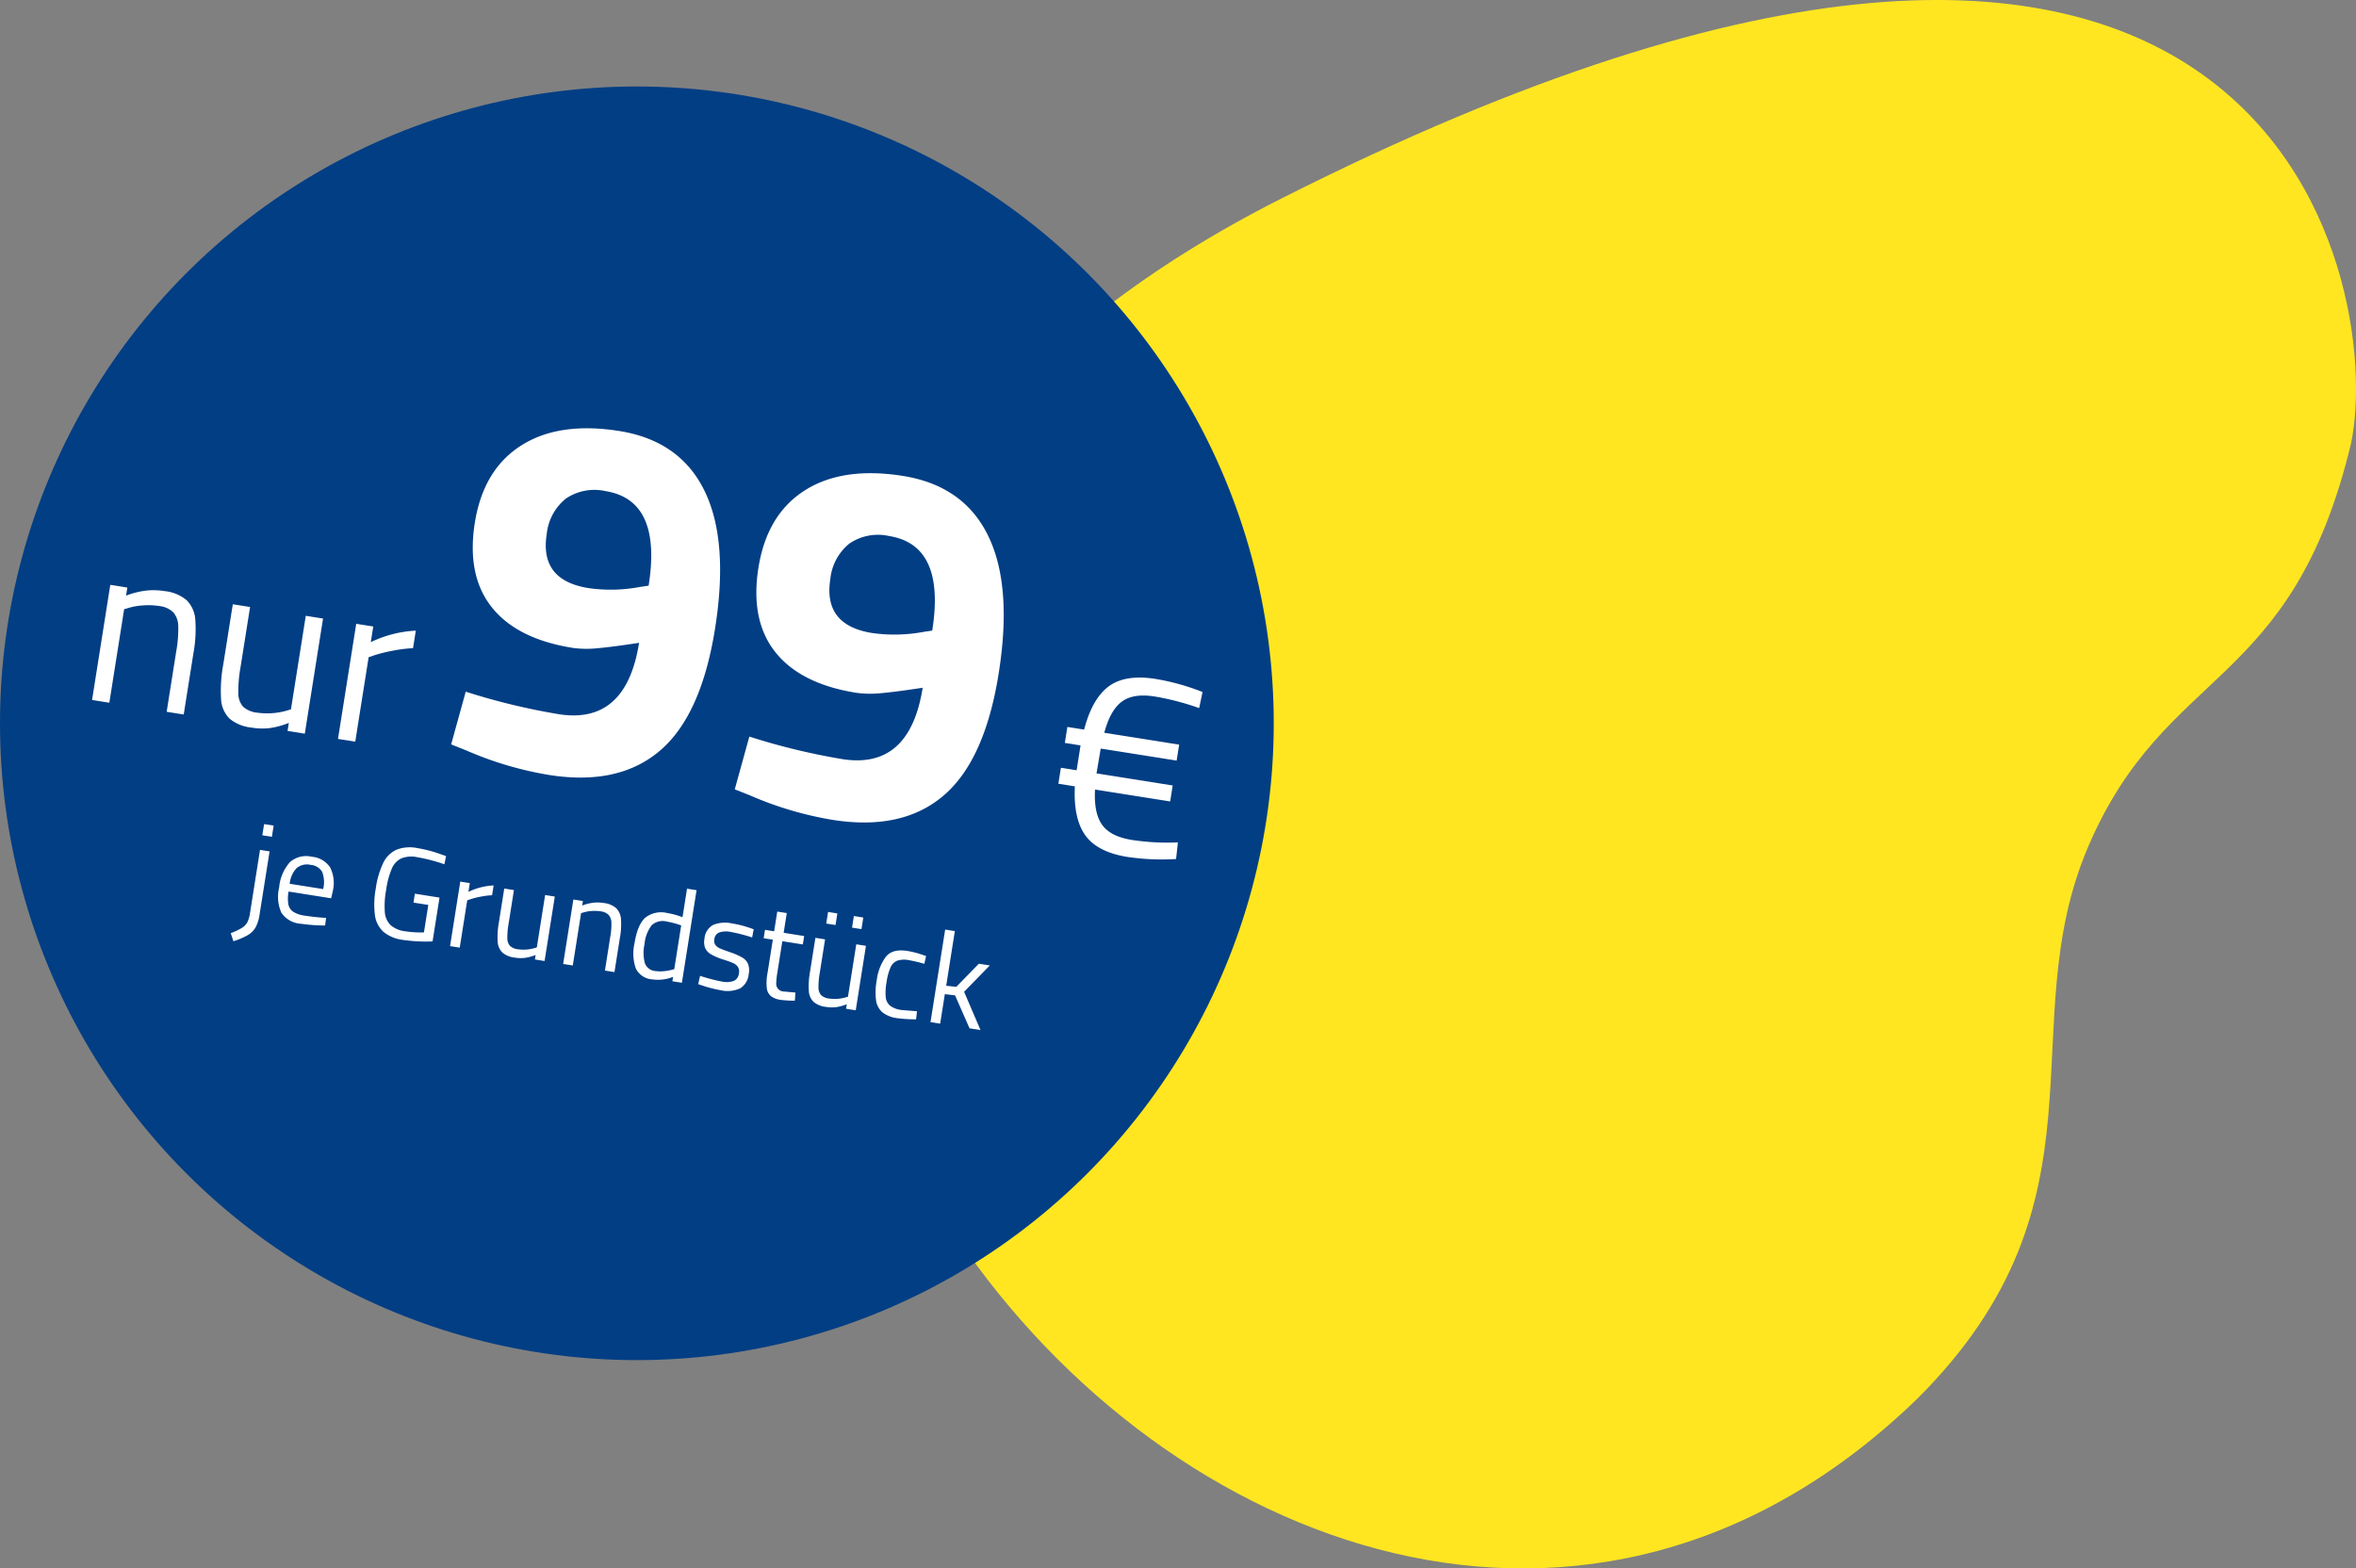 <svg xmlns="http://www.w3.org/2000/svg" width="411.771" height="274.151" viewBox="0 0 411.771 274.151">
  <rect x="0" y="0" width="411.771" height="274.151" fill="#808080" stroke="none"/>
  <g id="Gruppe_28055" data-name="Gruppe 28055" transform="translate(-1163.035 -3927.314)">
    <path id="BG" d="M79.428,34.719c-185.709,93.824-2.588,320.3,111.3,209.65,34.618-34.618,16.177-64.706,29.765-96.413s35.589-27.177,45.942-70.53C272.255,48.955,252.2-52.635,79.428,34.719Z" transform="translate(1307.523 3927.314)" fill="#ffe620"/>
    <g id="Gruppe_28060" data-name="Gruppe 28060" transform="translate(1163.035 3942.43)">
      <circle id="Ellipse_1336" data-name="Ellipse 1336" cx="111.31" cy="111.31" r="111.31" fill="#023e84"/>
      <path id="Pfad_29958" data-name="Pfad 29958" d="M0,.448H3.015V1.874A15.019,15.019,0,0,1,6.377.448a12.363,12.363,0,0,1,3.2-.407,7.082,7.082,0,0,1,4.034.978,5.316,5.316,0,0,1,2.017,3.117,23.3,23.3,0,0,1,.591,5.929V20.822H13.2V10.146A21.638,21.638,0,0,0,12.856,5.7a3.746,3.746,0,0,0-1.243-2.241,4.2,4.2,0,0,0-2.608-.693,12.138,12.138,0,0,0-2.832.346,11.13,11.13,0,0,0-2.343.795l-.774.367V20.822H0ZM28.238,21.229a7.1,7.1,0,0,1-4.014-.958,5.189,5.189,0,0,1-1.976-3.117,25.012,25.012,0,0,1-.57-6.071V.448h3.056V11.043a24.1,24.1,0,0,0,.326,4.6,3.574,3.574,0,0,0,1.182,2.2,4.369,4.369,0,0,0,2.649.652,12.446,12.446,0,0,0,5.7-1.508V.448h3.056V20.822H34.594V19.4A14.451,14.451,0,0,1,31.5,20.8,11.353,11.353,0,0,1,28.238,21.229ZM43.518.448h3.015V3.219A20.354,20.354,0,0,1,53.99,0V3.1a24.794,24.794,0,0,0-3.443,1,25.57,25.57,0,0,0-2.954,1.243l-1.019.53V20.822H43.518Z" transform="translate(19.347 86.67) rotate(9)" fill="#fff"/>
      <path id="Pfad_29955" data-name="Pfad 29955" d="M19.716,61.3A61.023,61.023,0,0,1,4.75,59.329L1.972,58.7l1.075-9.5a115.389,115.389,0,0,0,16.669,1.344q11.919,0,11.919-14.518-4.481,1.434-6.99,2.061a18.177,18.177,0,0,1-4.3.627q-9.858,0-15.1-4.795T0,19.806Q0,10.4,5.87,5.2T22.405,0Q33.159,0,38.761,7.976t5.6,23.48q0,15.415-6.184,22.629T19.716,61.3Zm1.7-33.339a27.684,27.684,0,0,0,8.872-1.613l1.434-.448q0-15.146-10.037-15.146a8.872,8.872,0,0,0-6.632,2.375,9.129,9.129,0,0,0-2.33,6.677Q12.726,27.961,21.419,27.961ZM69.9,61.3a61.023,61.023,0,0,1-14.967-1.972L52.159,58.7l1.075-9.5A115.389,115.389,0,0,0,69.9,50.546q11.919,0,11.919-14.518-4.481,1.434-6.99,2.061a18.177,18.177,0,0,1-4.3.627q-9.858,0-15.1-4.795T50.187,19.806q0-9.41,5.87-14.608T72.592,0Q83.347,0,88.948,7.976t5.6,23.48q0,15.415-6.184,22.629T69.9,61.3Zm1.7-33.339a27.684,27.684,0,0,0,8.872-1.613l1.434-.448q0-15.146-10.037-15.146a8.872,8.872,0,0,0-6.632,2.375,9.13,9.13,0,0,0-2.33,6.677Q62.913,27.961,71.607,27.961Z" transform="translate(86.085 56.713) rotate(9)" fill="#fff"/>
      <path id="Pfad_29956" data-name="Pfad 29956" d="M13.945,31.5q-5.328,0-7.876-2.571t-3.15-8.177H0V17.929H2.78v-4.4H0V10.7H2.965Q3.521,5.1,6.046,2.548T13.945,0a40.407,40.407,0,0,1,8.432.973l-.139,2.872a45.288,45.288,0,0,0-8.015-.788q-3.753,0-5.513,1.784T6.532,10.7h13.25v2.826H6.347l-.046,4.4H19.782v2.826H6.486q.417,4.077,2.177,5.884t5.559,1.807a40.866,40.866,0,0,0,8.015-.834l.139,2.919A40.87,40.87,0,0,1,13.945,31.5Z" transform="translate(188.224 101.379) rotate(9)" fill="#fff"/>
      <path id="Pfad_29966" data-name="Pfad 29966" d="M-.98,31.787a11.031,11.031,0,0,0,1.8-1.221A2.654,2.654,0,0,0,1.6,29.437,5.627,5.627,0,0,0,1.8,27.725V16.614H3.492V27.748a6.924,6.924,0,0,1-.319,2.316,3.772,3.772,0,0,1-1.107,1.563A11.91,11.91,0,0,1-.3,33.11ZM1.8,12.051H3.492v1.985H1.8Zm9.1,16.2a4.455,4.455,0,0,1-3.685-1.358,6.839,6.839,0,0,1-1.084-4.278,7.746,7.746,0,0,1,1.164-4.7,4.294,4.294,0,0,1,3.651-1.529A4.256,4.256,0,0,1,14.364,17.7a6.06,6.06,0,0,1,1.129,4.027l-.091,1.3H7.873a6.348,6.348,0,0,0,.308,2.213,2.036,2.036,0,0,0,1.05,1.152,4.9,4.9,0,0,0,2.065.354q.662,0,1.529-.034t1.574-.1l.662-.068.046,1.346A30.457,30.457,0,0,1,10.907,28.25Zm2.875-6.594A5.027,5.027,0,0,0,13.12,18.7a2.539,2.539,0,0,0-2.168-.878,2.826,2.826,0,0,0-2.327.924,4.668,4.668,0,0,0-.776,2.909ZM28.955,28.25a6.574,6.574,0,0,1-3.616-.867,4.8,4.8,0,0,1-1.917-2.635,15.129,15.129,0,0,1-.582-4.62,15.151,15.151,0,0,1,.582-4.609,4.817,4.817,0,0,1,1.905-2.647,6.467,6.467,0,0,1,3.582-.867,23.168,23.168,0,0,1,4.4.456l.776.137-.068,1.46a29.945,29.945,0,0,0-4.905-.479,4.817,4.817,0,0,0-2.7.65,3.465,3.465,0,0,0-1.358,2.053,15.043,15.043,0,0,0-.388,3.845,15.043,15.043,0,0,0,.388,3.845A3.539,3.539,0,0,0,26.4,26.037a4.7,4.7,0,0,0,2.692.662,18.053,18.053,0,0,0,3.263-.319v-4.86H29.731V19.945h4.358V27.7A27.756,27.756,0,0,1,28.955,28.25Zm8.282-11.636h1.688v1.551a11.4,11.4,0,0,1,4.175-1.8V18.1a13.883,13.883,0,0,0-1.928.559,14.318,14.318,0,0,0-1.654.7l-.57.3v8.374H37.237ZM48.691,28.25a3.973,3.973,0,0,1-2.247-.536,2.906,2.906,0,0,1-1.107-1.745,14.005,14.005,0,0,1-.319-3.4V16.614h1.711v5.932a13.5,13.5,0,0,0,.183,2.578,2,2,0,0,0,.662,1.232,2.446,2.446,0,0,0,1.483.365,6.969,6.969,0,0,0,3.194-.844V16.614h1.711V28.022H52.25v-.8a8.092,8.092,0,0,1-1.734.787A6.357,6.357,0,0,1,48.691,28.25Zm8.556-11.636h1.688v.8a8.41,8.41,0,0,1,1.882-.8,6.923,6.923,0,0,1,1.791-.228,3.966,3.966,0,0,1,2.259.548A2.977,2.977,0,0,1,66,18.679,13.045,13.045,0,0,1,66.328,22v6.023H64.639V22.044a12.116,12.116,0,0,0-.194-2.487,2.1,2.1,0,0,0-.7-1.255,2.353,2.353,0,0,0-1.46-.388,6.8,6.8,0,0,0-1.586.194,6.232,6.232,0,0,0-1.312.445l-.434.205v9.263H57.247ZM73.036,28.25a3.452,3.452,0,0,1-3.1-1.4A7.915,7.915,0,0,1,69,22.523q0-3.263,1.129-4.7a4.462,4.462,0,0,1,3.73-1.437,13.231,13.231,0,0,1,2.715.3V11.64H78.26V28.022H76.572v-.776A7.066,7.066,0,0,1,73.036,28.25Zm.319-1.529a5.953,5.953,0,0,0,1.437-.194,7.665,7.665,0,0,0,1.323-.445l.456-.205V18.143a14.468,14.468,0,0,0-2.578-.274,2.836,2.836,0,0,0-2.521,1.05,6.338,6.338,0,0,0-.719,3.468,7.069,7.069,0,0,0,.582,3.274A2.107,2.107,0,0,0,73.355,26.721Zm11.8,1.529a21.7,21.7,0,0,1-3.354-.319l-.684-.114.091-1.483a30.473,30.473,0,0,0,3.924.388,3.749,3.749,0,0,0,2.042-.445,1.584,1.584,0,0,0,.673-1.426,1.547,1.547,0,0,0-.331-1.072,1.857,1.857,0,0,0-.844-.525,10.038,10.038,0,0,0-1.449-.3l-.57-.091a10.285,10.285,0,0,1-2.145-.548,2.484,2.484,0,0,1-1.164-.9,2.875,2.875,0,0,1-.388-1.609,2.966,2.966,0,0,1,1.118-2.624,5.52,5.52,0,0,1,3.171-.776,19.1,19.1,0,0,1,3.308.3l.639.114-.046,1.46a28.045,28.045,0,0,0-3.856-.365,3.762,3.762,0,0,0-1.974.411,1.4,1.4,0,0,0-.65,1.278,1.309,1.309,0,0,0,.319.947,1.84,1.84,0,0,0,.833.479,14.046,14.046,0,0,0,1.449.308l.57.114a10.494,10.494,0,0,1,2.19.582,2.4,2.4,0,0,1,1.152.947,3.282,3.282,0,0,1,.376,1.711,3.235,3.235,0,0,1-1.084,2.7A5.318,5.318,0,0,1,85.151,28.25Zm10.655.023a3.641,3.641,0,0,1-1.814-.376,2.141,2.141,0,0,1-.935-1.278,8.726,8.726,0,0,1-.285-2.521v-6h-1.62V16.614h1.62V13.123H94.46v3.491h3.628V18.1H94.46V23.55a14.468,14.468,0,0,0,.091,1.905A1.348,1.348,0,0,0,96.1,26.744l2.031-.137.114,1.415A17.448,17.448,0,0,1,95.806,28.273Zm7.94-.023a3.973,3.973,0,0,1-2.247-.536,2.906,2.906,0,0,1-1.107-1.745,14.005,14.005,0,0,1-.319-3.4V16.614h1.711v5.932a13.5,13.5,0,0,0,.183,2.578,2,2,0,0,0,.662,1.232,2.446,2.446,0,0,0,1.483.365,6.969,6.969,0,0,0,3.194-.844V16.614h1.711V28.022h-1.711v-.8a8.092,8.092,0,0,1-1.734.787A6.357,6.357,0,0,1,103.746,28.25Zm-2.19-16.45H103.2v2.053h-1.643Zm4.563,0h1.666v2.053h-1.666Zm10.29,16.45a5.243,5.243,0,0,1-2.715-.6,3.358,3.358,0,0,1-1.437-1.894,11.07,11.07,0,0,1-.434-3.434,8.827,8.827,0,0,1,.913-4.335q.913-1.62,3.536-1.62.684,0,1.415.068t1.985.3L119.6,18.12a26.328,26.328,0,0,0-2.761-.205,4.064,4.064,0,0,0-2,.4,2.195,2.195,0,0,0-.981,1.346,9.87,9.87,0,0,0-.285,2.7,9.547,9.547,0,0,0,.274,2.59,2.211,2.211,0,0,0,.993,1.346,4.18,4.18,0,0,0,2.088.422l2.692-.205.068,1.415A24.993,24.993,0,0,1,116.409,28.25Zm5.841-16.61h1.711v9.674l1.78-.091L129,16.614h1.939l-3.719,5.248,3.879,6.16h-1.939l-3.4-5.293-1.8.068v5.225H122.25Z" transform="translate(46.266 116.744) rotate(9)" fill="#fff"/>
    </g>
  </g>
</svg>
